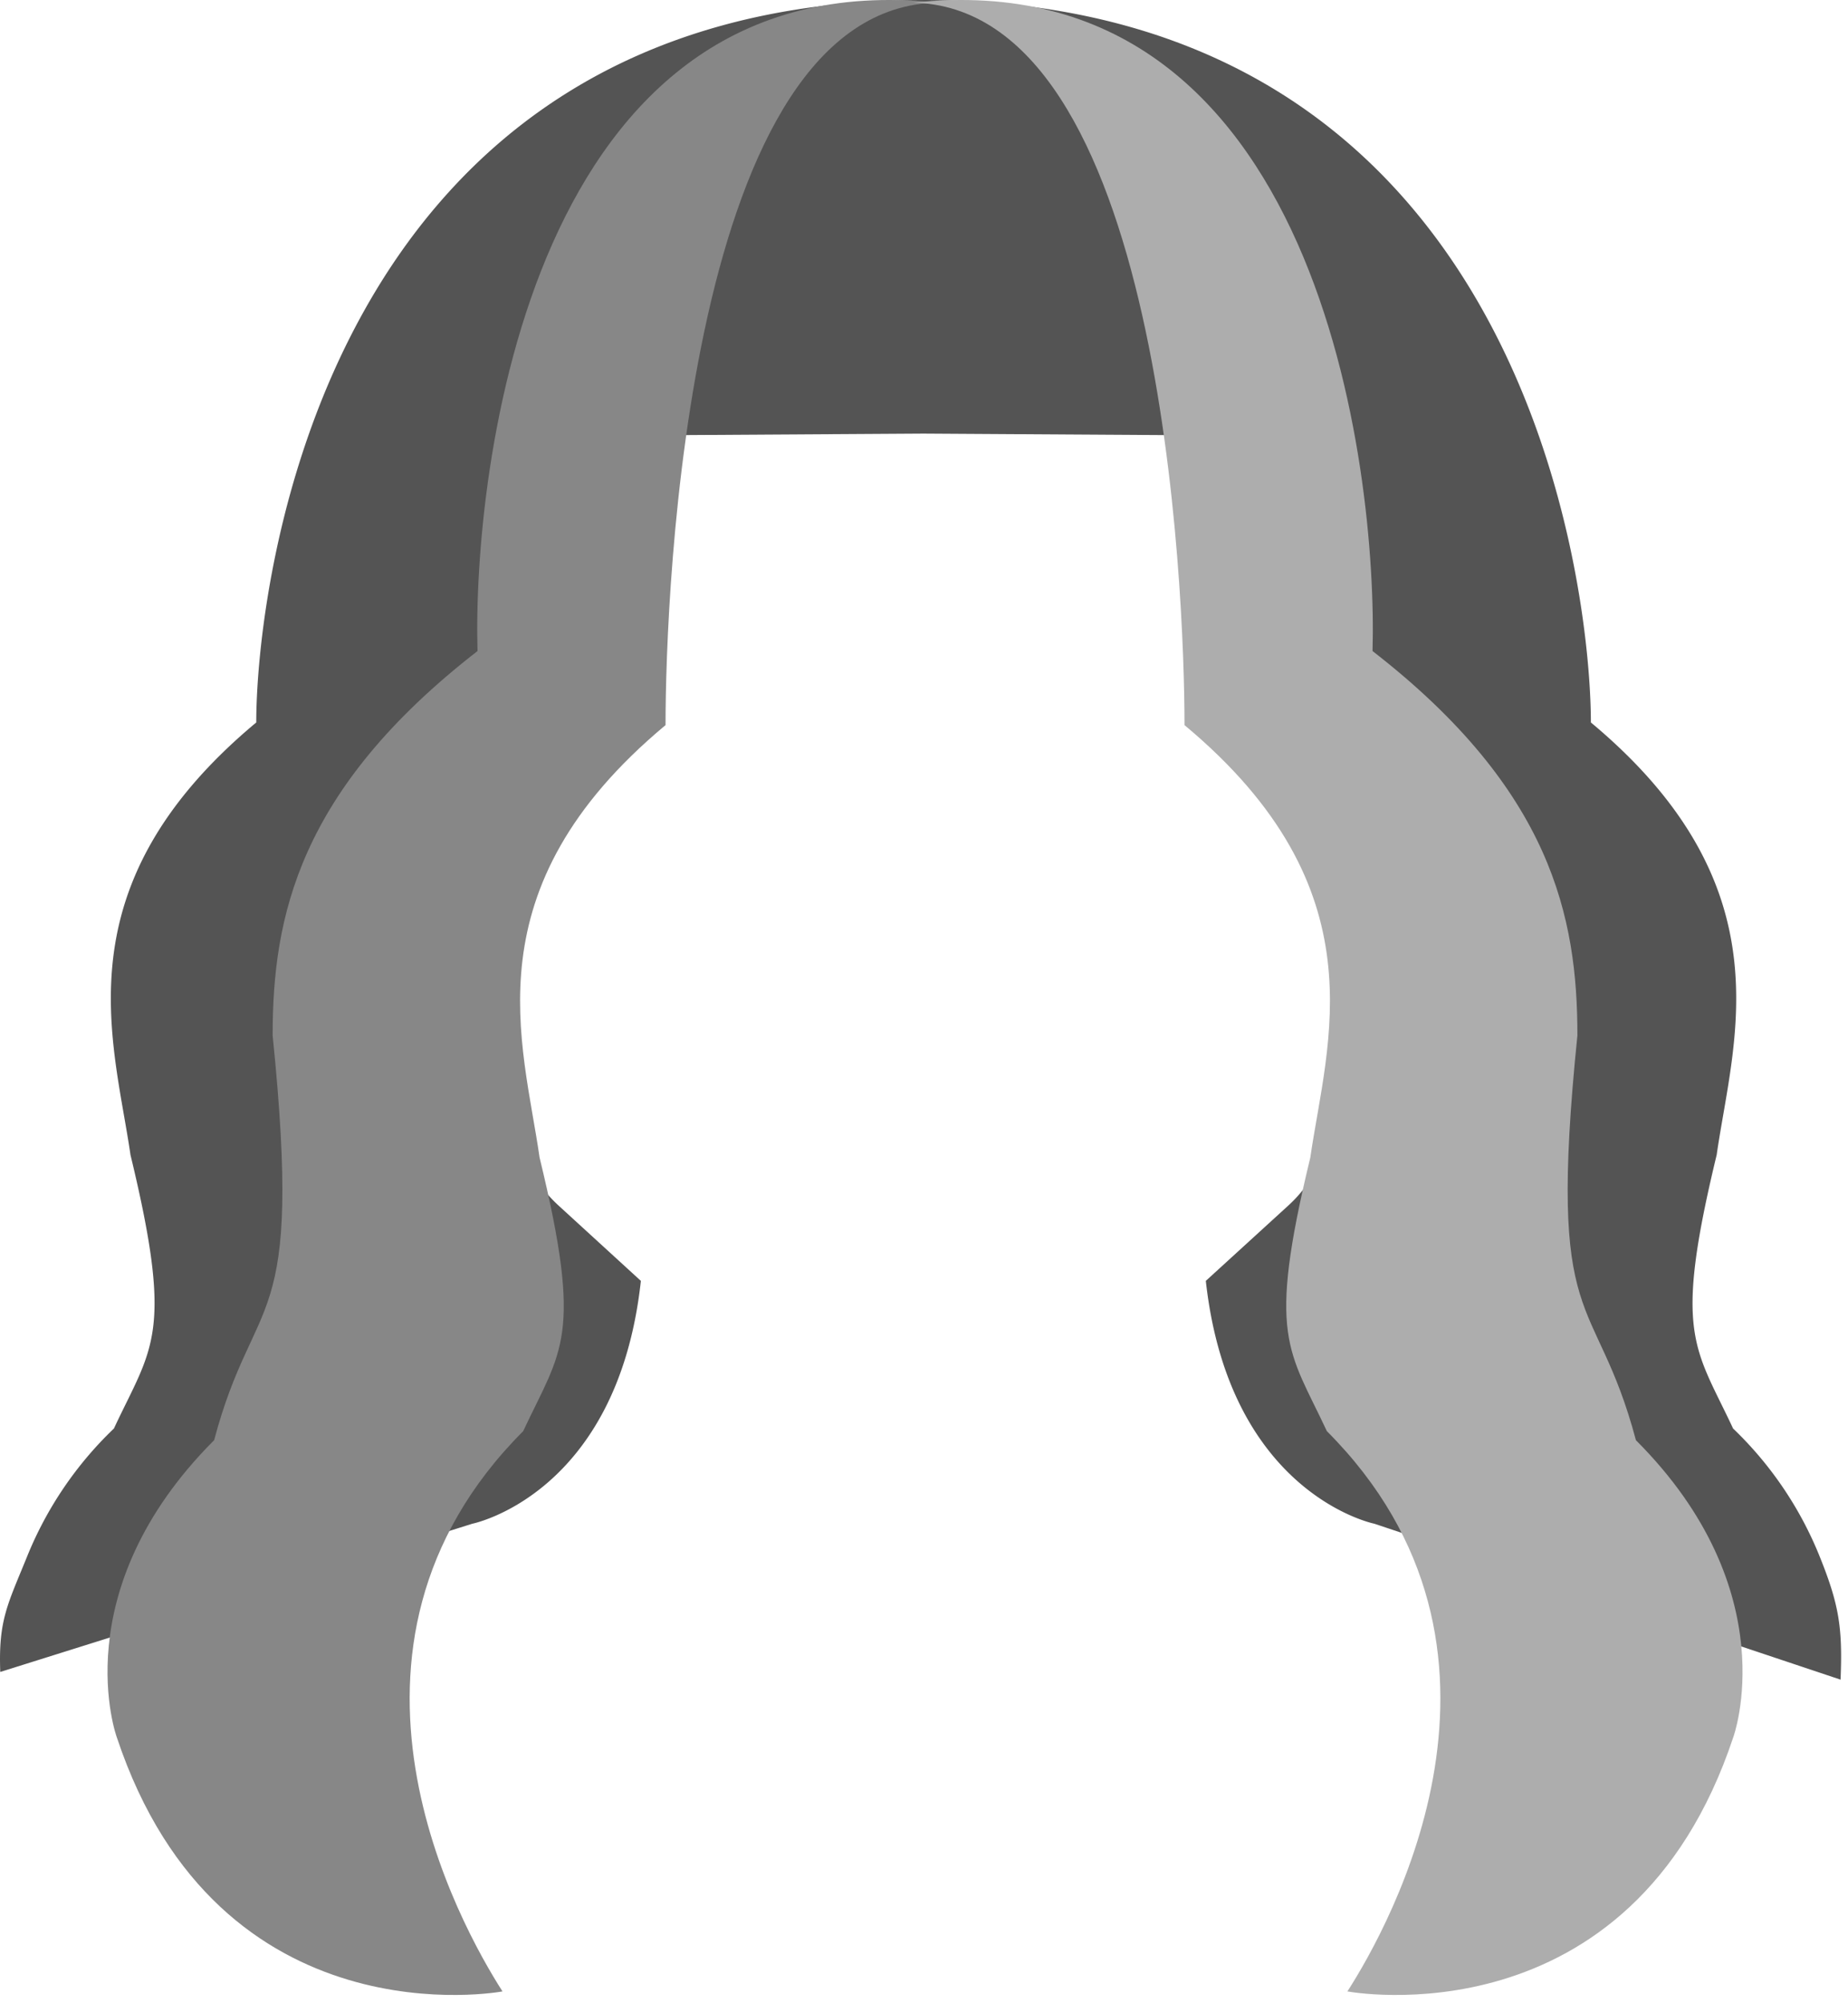 <svg width="120" height="130" fill="none" xmlns="http://www.w3.org/2000/svg"><path d="M112.538 92.703c-2.488-5.323-3.901-6.04-1.065-17.76 1.065-7.453 4.617-17.403-8.169-28.059C103.304 38.237 99.115 0 59.972 0S16.64 38.237 16.64 46.884C3.845 57.54 7.397 67.49 8.472 74.943c2.835 11.72 1.412 12.437-1.075 17.76a23.881 23.881 0 0 0-5.632 8.294C.495 104.129-.11 105.123.017 108.5l30.653-9.618s9.432-1.89 10.945-15.76l-5.343-4.886a8.875 8.875 0 0 1-2.886-6.527V37.103a8.846 8.846 0 0 1 8.796-8.855l17.78-.11 17.78.11a8.845 8.845 0 0 1 8.787 8.855V71.71a8.817 8.817 0 0 1-2.876 6.527L78.3 83.122c1.532 13.87 10.945 15.76 10.945 15.76L119.517 109c.139-3.375-.097-4.869-1.36-8.001a23.78 23.78 0 0 0-5.619-8.296Z" fill="#545454"/><path d="M60.937.172C44.64.36 43.217 38.409 43.217 47.056c-12.796 10.656-9.244 20.606-8.18 28.059 2.846 11.72 1.424 12.437-1.064 17.76-14.139 14.149-4.08 32.089-1.343 36.357 0 0-18.398 3.473-25.044-16.487 0 0-3.493-9.472 6.318-19.283 2.657-9.95 5.8-6.646 3.8-26.268 0-7.651 1.662-15.92 13.304-24.944-.328-11.631 3.403-44.924 29.8-42.078" fill="#878787"/><path d="M59.186.172c16.308.189 17.73 38.237 17.73 46.884 12.797 10.656 9.244 20.606 8.17 28.059-2.836 11.72-1.413 12.437 1.074 17.76 14.139 14.149 4.08 32.089 1.334 36.357 0 0 18.407 3.473 25.054-16.487 0 0 3.492-9.472-6.319-19.283-2.656-9.95-5.8-6.646-3.8-26.268 0-7.651-1.662-15.92-13.303-24.944.328-11.631-3.403-44.924-29.8-42.078" fill="#ADADAD"/></svg>